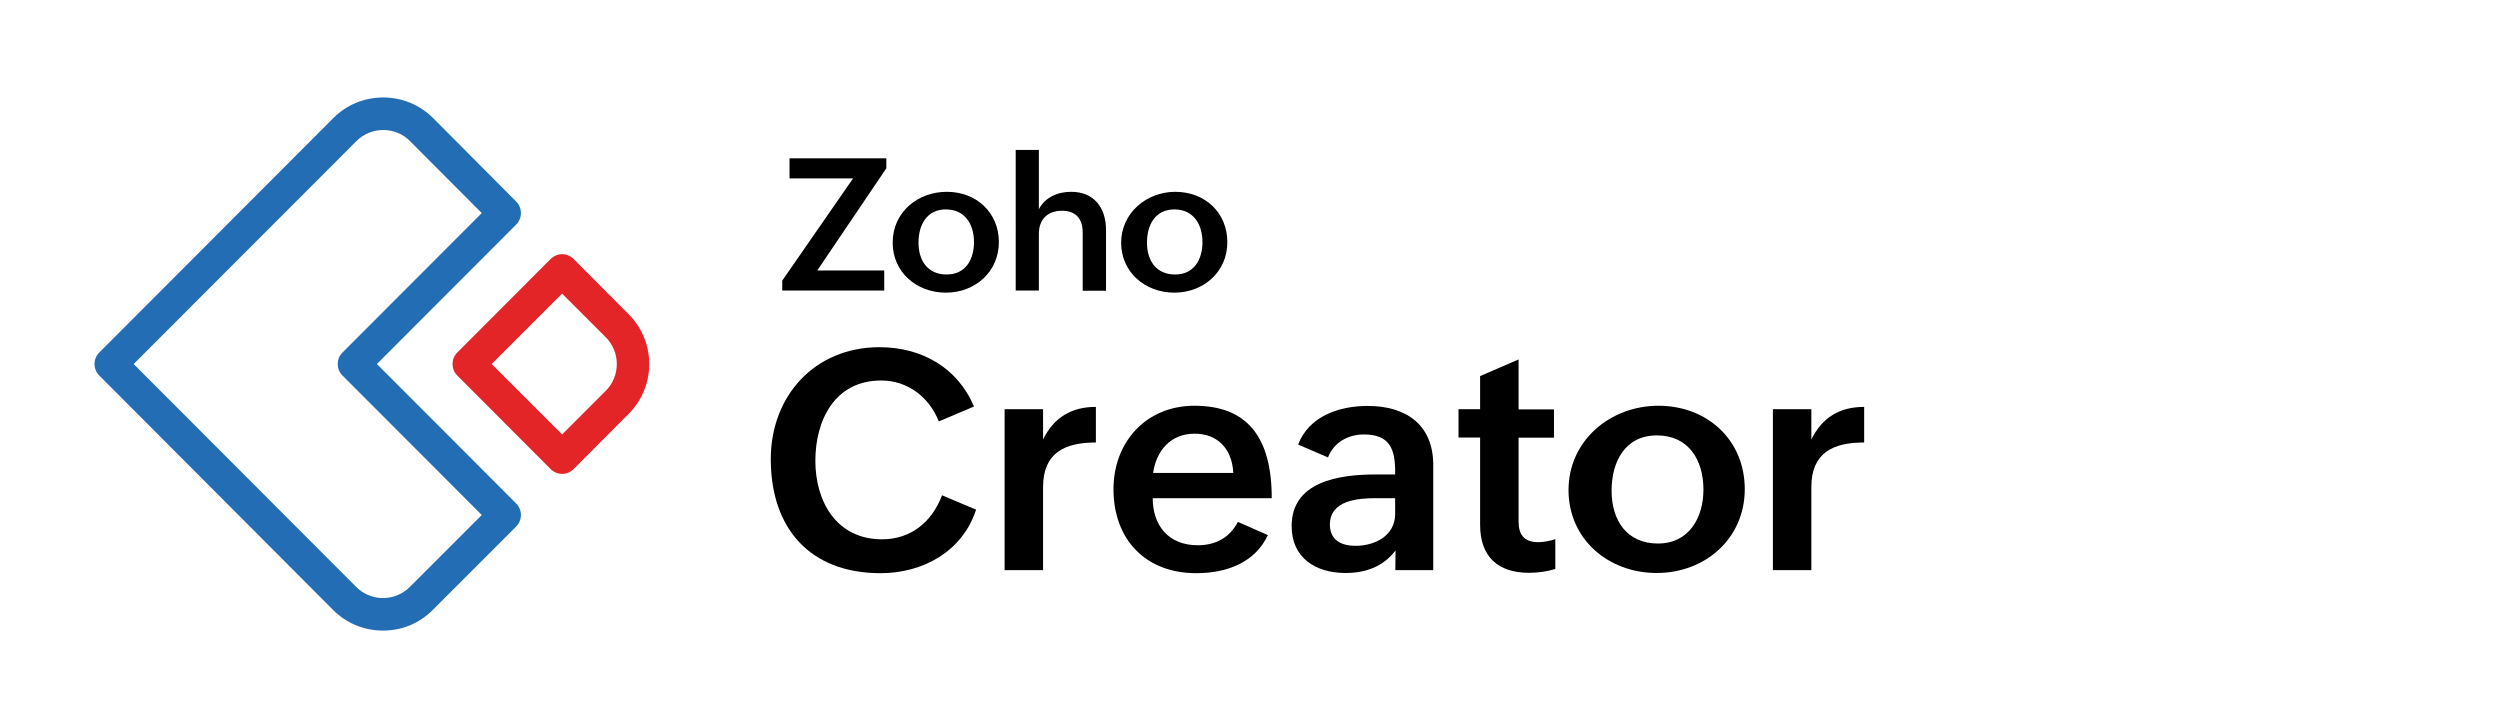 <svg viewBox="0 0 1306.48 380.48" xmlns="http://www.w3.org/2000/svg"><path d="m510.1 266.34c-7.1 21.8-27.7 33.2-49.9 33.2-37 0-57.4-23.5-57.4-59.6 0-33 22.9-58.5 56.8-58.5 21.7 0 40.7 10.4 49.4 31l-18.4 7.8c-4.9-12.6-16.2-21.4-30.1-21.4-24.3 0-34.4 20.8-34.4 42s11 41 34.9 41c15.1 0 26.1-9.2 31.3-23z"/><path d="m525 213.84h20.1v15.8c5.7-11.5 14.8-17 27.6-17v18.6c-16.2 0-27.6 5.3-27.6 23.3v43.4h-20.1z"/><path d="m662.6 279.64c-7 14.8-22.1 19.9-37.5 19.9-26.5 0-43.2-17.7-43.2-43.9 0-24.6 17-43.6 42.3-43.6 27.2 0 40.4 15.9 40.4 48.3h-62.2c0 14.2 8.2 24.6 23.5 24.6 9.1 0 16.6-3.7 21-12.2zm-18.1-32.5c-.6-12.7-8.3-20.5-20.2-20.5-12.6 0-20 8.9-21.7 20.5z"/><path d="m729.3 287.64c-6.4 8.5-15.7 11.8-26.1 11.8-15.8 0-28.2-8-28.2-24.5 0-23.3 24.6-27 44.2-27h9.9v-1.3c0-12-2.8-19.6-16.4-19.6-8.2 0-15.7 4.2-18.7 12l-15.6-6.7c5.6-14.8 21.3-20.2 36.3-20.2 19.9 0 34.3 9.6 34.3 30.9v54.9h-19.8zm-10.3-27.3c-9.3 0-24 1.1-24 13.8 0 8.1 5.9 11.1 13.4 11.1 10.2 0 20.7-5.3 20.7-16.7v-8.2z"/><path d="m812.8 297.34c-4.3 1.3-8.8 2-13.8 2-16 0-25.5-8.3-25.5-25v-45.7h-11.3v-14.8h11.3v-17.3l20.1-8.7v26.1h18.5v14.8h-18.5v43.9c0 6.6 2.8 10.7 10.2 10.7 2.8 0 6-.6 9-1.6z"/><path d="m866.7 212.04c25.5 0 45.1 17.9 45.1 43.6s-20.6 43.8-46 43.8-46.1-17.7-46.1-43.4 21.7-44 47-44zm23.5 43.8c0-15.5-7.8-28.3-24.3-28.3s-23.7 13.5-23.7 28.9 7.9 27.6 24.2 27.6 23.8-13.5 23.8-28.2z"/><path d="m926.5 213.84h20.1v15.8c5.7-11.5 14.8-17 27.6-17v18.6c-16.2 0-27.6 5.3-27.6 23.3v43.4h-20.1z"/><path d="m408.8 146.64 37-53.4h-33.2v-10.5h50.6v5.2l-36.1 53.4h35v10.5h-53.3z"/><path d="m494.8 100.24c15.4 0 27.2 10.8 27.2 26.3s-12.4 26.4-27.7 26.4-27.8-10.7-27.8-26.1c0-16 13.1-26.6 28.3-26.6zm14.2 26.3c0-9.3-4.7-17.1-14.7-17.1s-14.3 8.1-14.3 17.4 4.8 16.6 14.6 16.6c10.1.1 14.4-8 14.4-16.9z"/><path d="m530.8 78.34h12.1v31c3.3-6.3 9.9-9.1 16.9-9.1 12.1 0 18.2 8.5 18.2 20v31.7h-12.2v-30.5c0-7.3-3.8-11.3-10.8-11.3-7.8 0-12.1 4.8-12.1 12v29.7h-12.1z"/><path d="m614.2 100.24c15.4 0 27.2 10.8 27.2 26.3s-12.4 26.4-27.7 26.4-27.8-10.7-27.8-26.1 13.1-26.6 28.3-26.6zm14.2 26.3c0-9.3-4.7-17.1-14.7-17.1s-14.3 8.1-14.3 17.4 4.8 16.6 14.6 16.6c10.1.1 14.4-8 14.4-16.9z"/><path d="m200.16 329.54c-9.9 0-19.1-3.8-26.1-10.8l-122.2-122.5c-3.3-3.3-3.3-8.7 0-12l122.3-122.5c7-7 16.2-10.8 26.1-10.8 9.8 0 19.1 3.8 26.1 10.8l43.4 43.6c3.3 3.3 3.3 8.7 0 12l-72.8 72.9 72.8 72.9c3.3 3.3 3.3 8.7 0 12l-43.6 43.6c-6.9 7-16.1 10.8-26 10.8zm-130.3-139.3 116.3 116.5c3.7 3.7 8.7 5.8 14 5.8 5.3 0 10.3-2.1 14-5.8l37.6-37.6-72.8-72.9c-3.3-3.3-3.3-8.7 0-12l72.8-72.9-37.5-37.6c-3.7-3.8-8.7-5.8-14-5.8s-10.3 2.1-14 5.8z" fill="#226db4"/><path d="m293.76 247.64c-2.3 0-4.4-.9-6-2.5l-48.8-48.9c-3.3-3.3-3.3-8.7 0-12l48.8-48.9c1.6-1.6 3.8-2.5 6-2.5s4.4.9 6 2.5l28.8 28.9c14.3 14.3 14.3 37.7 0 52l-28.8 28.9c-1.6 1.6-3.7 2.5-6 2.5zm-36.8-57.4 36.8 36.8 22.8-22.8c7.7-7.7 7.7-20.3 0-28l-22.8-22.8z" fill="#e42527"/></svg>